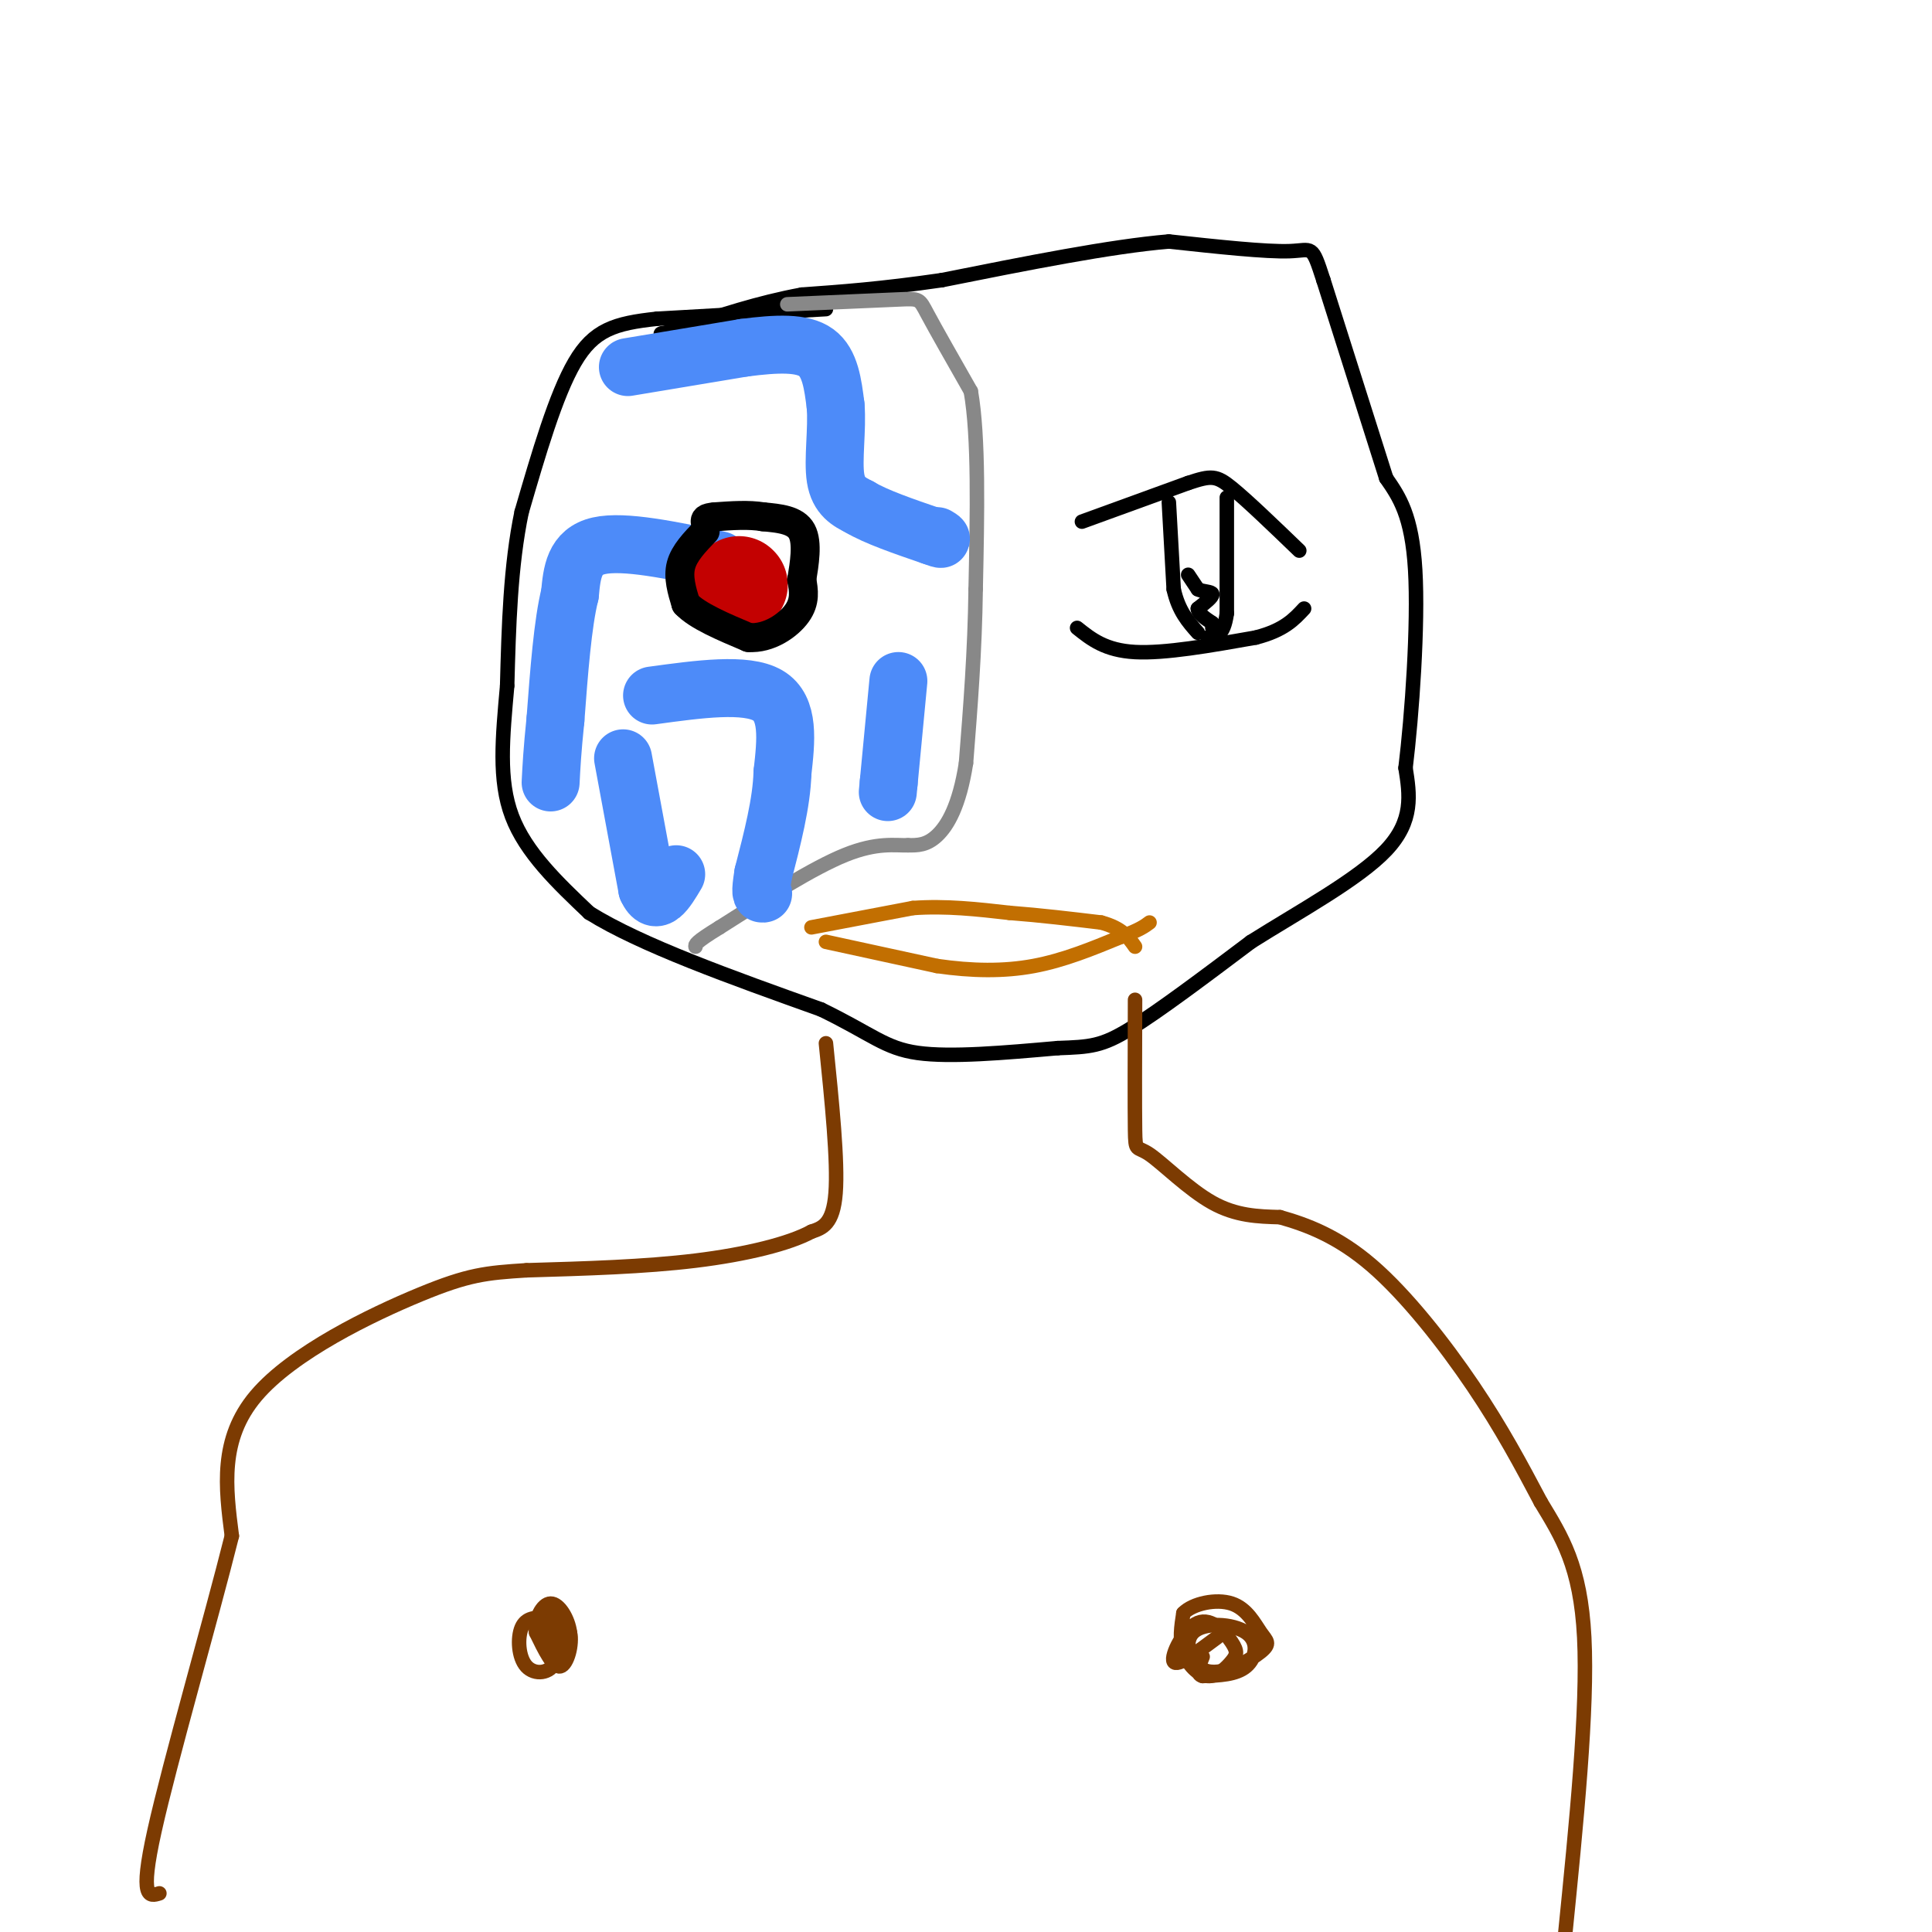 <svg viewBox='0 0 400 400' version='1.1' xmlns='http://www.w3.org/2000/svg' xmlns:xlink='http://www.w3.org/1999/xlink'><g fill='none' stroke='#000000' stroke-width='3' stroke-linecap='round' stroke-linejoin='round'><path d='M171,64c0.000,0.000 -35.000,2.000 -35,2'/><path d='M136,66c-8.733,0.933 -13.067,2.267 -17,9c-3.933,6.733 -7.467,18.867 -11,31'/><path d='M108,106c-2.333,11.167 -2.667,23.583 -3,36'/><path d='M105,142c-0.956,10.711 -1.844,19.489 1,27c2.844,7.511 9.422,13.756 16,20'/><path d='M122,189c10.667,6.667 29.333,13.333 48,20'/><path d='M170,209c10.622,5.156 13.178,8.044 20,9c6.822,0.956 17.911,-0.022 29,-1'/><path d='M219,217c6.733,-0.244 9.067,-0.356 15,-4c5.933,-3.644 15.467,-10.822 25,-18'/><path d='M259,195c9.933,-6.267 22.267,-12.933 28,-19c5.733,-6.067 4.867,-11.533 4,-17'/><path d='M291,159c1.333,-10.911 2.667,-29.689 2,-41c-0.667,-11.311 -3.333,-15.156 -6,-19'/><path d='M287,99c-3.167,-10.000 -8.083,-25.500 -13,-41'/><path d='M274,58c-2.467,-7.622 -2.133,-6.178 -7,-6c-4.867,0.178 -14.933,-0.911 -25,-2'/><path d='M242,50c-12.000,1.000 -29.500,4.500 -47,8'/><path d='M195,58c-12.667,1.833 -20.833,2.417 -29,3'/><path d='M166,61c-9.000,1.667 -17.000,4.333 -25,7'/><path d='M141,68c-4.833,1.333 -4.417,1.167 -4,1'/></g>
<g fill='none' stroke='#888888' stroke-width='3' stroke-linecap='round' stroke-linejoin='round'><path d='M163,63c9.244,-0.400 18.489,-0.800 23,-1c4.511,-0.200 4.289,-0.200 6,3c1.711,3.200 5.356,9.600 9,16'/><path d='M201,81c1.667,9.500 1.333,25.250 1,41'/><path d='M202,122c-0.167,12.833 -1.083,24.417 -2,36'/><path d='M200,158c-1.378,8.844 -3.822,12.956 -6,15c-2.178,2.044 -4.089,2.022 -6,2'/><path d='M188,175c-2.667,0.089 -6.333,-0.689 -13,2c-6.667,2.689 -16.333,8.844 -26,15'/><path d='M149,192c-5.167,3.167 -5.083,3.583 -5,4'/></g>
<g fill='none' stroke='#4D8BF9' stroke-width='3' stroke-linecap='round' stroke-linejoin='round'><path d='M127,75c0.000,0.000 0.100,0.100 0.1,0.1'/></g>
<g fill='none' stroke='#4D8BF9' stroke-width='12' stroke-linecap='round' stroke-linejoin='round'><path d='M130,76c0.000,0.000 24.000,-4.000 24,-4'/><path d='M154,72c6.889,-0.889 12.111,-1.111 15,1c2.889,2.111 3.444,6.556 4,11'/><path d='M173,84c0.400,4.778 -0.600,11.222 0,15c0.600,3.778 2.800,4.889 5,6'/><path d='M178,105c3.333,2.000 9.167,4.000 15,6'/><path d='M193,111c2.667,1.000 1.833,0.500 1,0'/><path d='M149,116c-9.917,-2.083 -19.833,-4.167 -25,-3c-5.167,1.167 -5.583,5.583 -6,10'/><path d='M118,123c-1.500,6.000 -2.250,16.000 -3,26'/><path d='M115,149c-0.667,6.500 -0.833,9.750 -1,13'/><path d='M135,144c9.750,-1.333 19.500,-2.667 24,0c4.500,2.667 3.750,9.333 3,16'/><path d='M162,160c-0.167,6.167 -2.083,13.583 -4,21'/><path d='M158,181c-0.667,4.167 -0.333,4.083 0,4'/><path d='M129,157c0.000,0.000 5.000,27.000 5,27'/><path d='M134,184c1.833,4.000 3.917,0.500 6,-3'/><path d='M186,141c0.000,0.000 -2.000,21.000 -2,21'/><path d='M184,162c-0.333,3.500 -0.167,1.750 0,0'/></g>
<g fill='none' stroke='#C30101' stroke-width='20' stroke-linecap='round' stroke-linejoin='round'><path d='M153,121c0.000,0.000 0.100,0.100 0.1,0.1'/></g>
<g fill='none' stroke='#000000' stroke-width='6' stroke-linecap='round' stroke-linejoin='round'><path d='M146,110c-2.167,2.250 -4.333,4.500 -5,7c-0.667,2.500 0.167,5.250 1,8'/><path d='M142,125c2.333,2.500 7.667,4.750 13,7'/><path d='M155,132c4.200,0.289 8.200,-2.489 10,-5c1.800,-2.511 1.400,-4.756 1,-7'/><path d='M166,120c0.511,-3.178 1.289,-7.622 0,-10c-1.289,-2.378 -4.644,-2.689 -8,-3'/><path d='M158,107c-3.000,-0.500 -6.500,-0.250 -10,0'/><path d='M148,107c-2.000,0.167 -2.000,0.583 -2,1'/></g>
<g fill='none' stroke='#000000' stroke-width='3' stroke-linecap='round' stroke-linejoin='round'><path d='M224,108c0.000,0.000 22.000,-8.000 22,-8'/><path d='M246,100c4.800,-1.600 5.800,-1.600 9,1c3.200,2.600 8.600,7.800 14,13'/><path d='M223,130c2.917,2.333 5.833,4.667 12,5c6.167,0.333 15.583,-1.333 25,-3'/><path d='M260,132c5.833,-1.500 7.917,-3.750 10,-6'/><path d='M242,104c0.000,0.000 1.000,18.000 1,18'/><path d='M243,122c1.000,4.500 3.000,6.750 5,9'/><path d='M254,103c0.000,0.000 0.000,24.000 0,24'/><path d='M254,127c-0.667,4.833 -2.333,4.917 -4,5'/><path d='M246,119c0.000,0.000 2.000,3.000 2,3'/><path d='M248,122c1.111,0.556 2.889,0.444 3,1c0.111,0.556 -1.444,1.778 -3,3'/><path d='M248,126c0.000,1.000 1.500,2.000 3,3'/><path d='M251,129c0.500,0.667 0.250,0.833 0,1'/></g>
<g fill='none' stroke='#C26F01' stroke-width='3' stroke-linecap='round' stroke-linejoin='round'><path d='M168,192c0.000,0.000 21.000,-4.000 21,-4'/><path d='M189,188c6.833,-0.500 13.417,0.250 20,1'/><path d='M209,189c6.500,0.500 12.750,1.250 19,2'/><path d='M228,191c4.333,1.167 5.667,3.083 7,5'/><path d='M171,195c0.000,0.000 23.000,5.000 23,5'/><path d='M194,200c7.222,1.044 13.778,1.156 20,0c6.222,-1.156 12.111,-3.578 18,-6'/><path d='M232,194c4.000,-1.500 5.000,-2.250 6,-3'/></g>
<g fill='none' stroke='#7C3B02' stroke-width='3' stroke-linecap='round' stroke-linejoin='round'><path d='M171,216c1.250,12.250 2.500,24.500 2,31c-0.500,6.500 -2.750,7.250 -5,8'/><path d='M168,255c-4.556,2.489 -13.444,4.711 -24,6c-10.556,1.289 -22.778,1.644 -35,2'/><path d='M109,263c-8.429,0.536 -12.000,0.875 -22,5c-10.000,4.125 -26.429,12.036 -34,21c-7.571,8.964 -6.286,18.982 -5,29'/><path d='M48,318c-4.378,17.489 -12.822,46.711 -16,61c-3.178,14.289 -1.089,13.644 1,13'/><path d='M235,207c-0.036,11.125 -0.071,22.250 0,27c0.071,4.750 0.250,3.125 3,5c2.750,1.875 8.071,7.250 13,10c4.929,2.750 9.464,2.875 14,3'/><path d='M265,252c5.381,1.524 11.833,3.833 19,10c7.167,6.167 15.048,16.190 21,25c5.952,8.810 9.976,16.405 14,24'/><path d='M319,311c4.356,7.200 8.244,13.200 9,28c0.756,14.800 -1.622,38.400 -4,62'/><path d='M111,336c0.989,-1.351 1.977,-2.703 3,-1c1.023,1.703 2.080,6.459 1,9c-1.080,2.541 -4.297,2.866 -6,1c-1.703,-1.866 -1.893,-5.923 -1,-8c0.893,-2.077 2.868,-2.175 5,-2c2.132,0.175 4.420,0.624 5,3c0.580,2.376 -0.549,6.679 -2,7c-1.451,0.321 -3.226,-3.339 -5,-7'/><path d='M111,338c-0.359,-2.707 1.244,-5.973 3,-6c1.756,-0.027 3.665,3.185 4,6c0.335,2.815 -0.904,5.233 -2,5c-1.096,-0.233 -2.048,-3.116 -3,-6'/><path d='M252,339c-4.166,3.117 -8.331,6.233 -9,5c-0.669,-1.233 2.160,-6.816 5,-8c2.840,-1.184 5.692,2.031 7,4c1.308,1.969 1.072,2.693 0,4c-1.072,1.307 -2.981,3.198 -5,3c-2.019,-0.198 -4.148,-2.485 -5,-5c-0.852,-2.515 -0.426,-5.257 0,-8'/><path d='M245,334c1.942,-2.016 6.797,-3.056 10,-2c3.203,1.056 4.754,4.207 6,6c1.246,1.793 2.186,2.228 0,4c-2.186,1.772 -7.497,4.881 -11,4c-3.503,-0.881 -5.197,-5.752 -3,-8c2.197,-2.248 8.284,-1.875 11,0c2.716,1.875 2.062,5.250 0,7c-2.062,1.750 -5.531,1.875 -9,2'/><path d='M249,347c-1.500,-0.333 -0.750,-2.167 0,-4'/></g>
</svg>